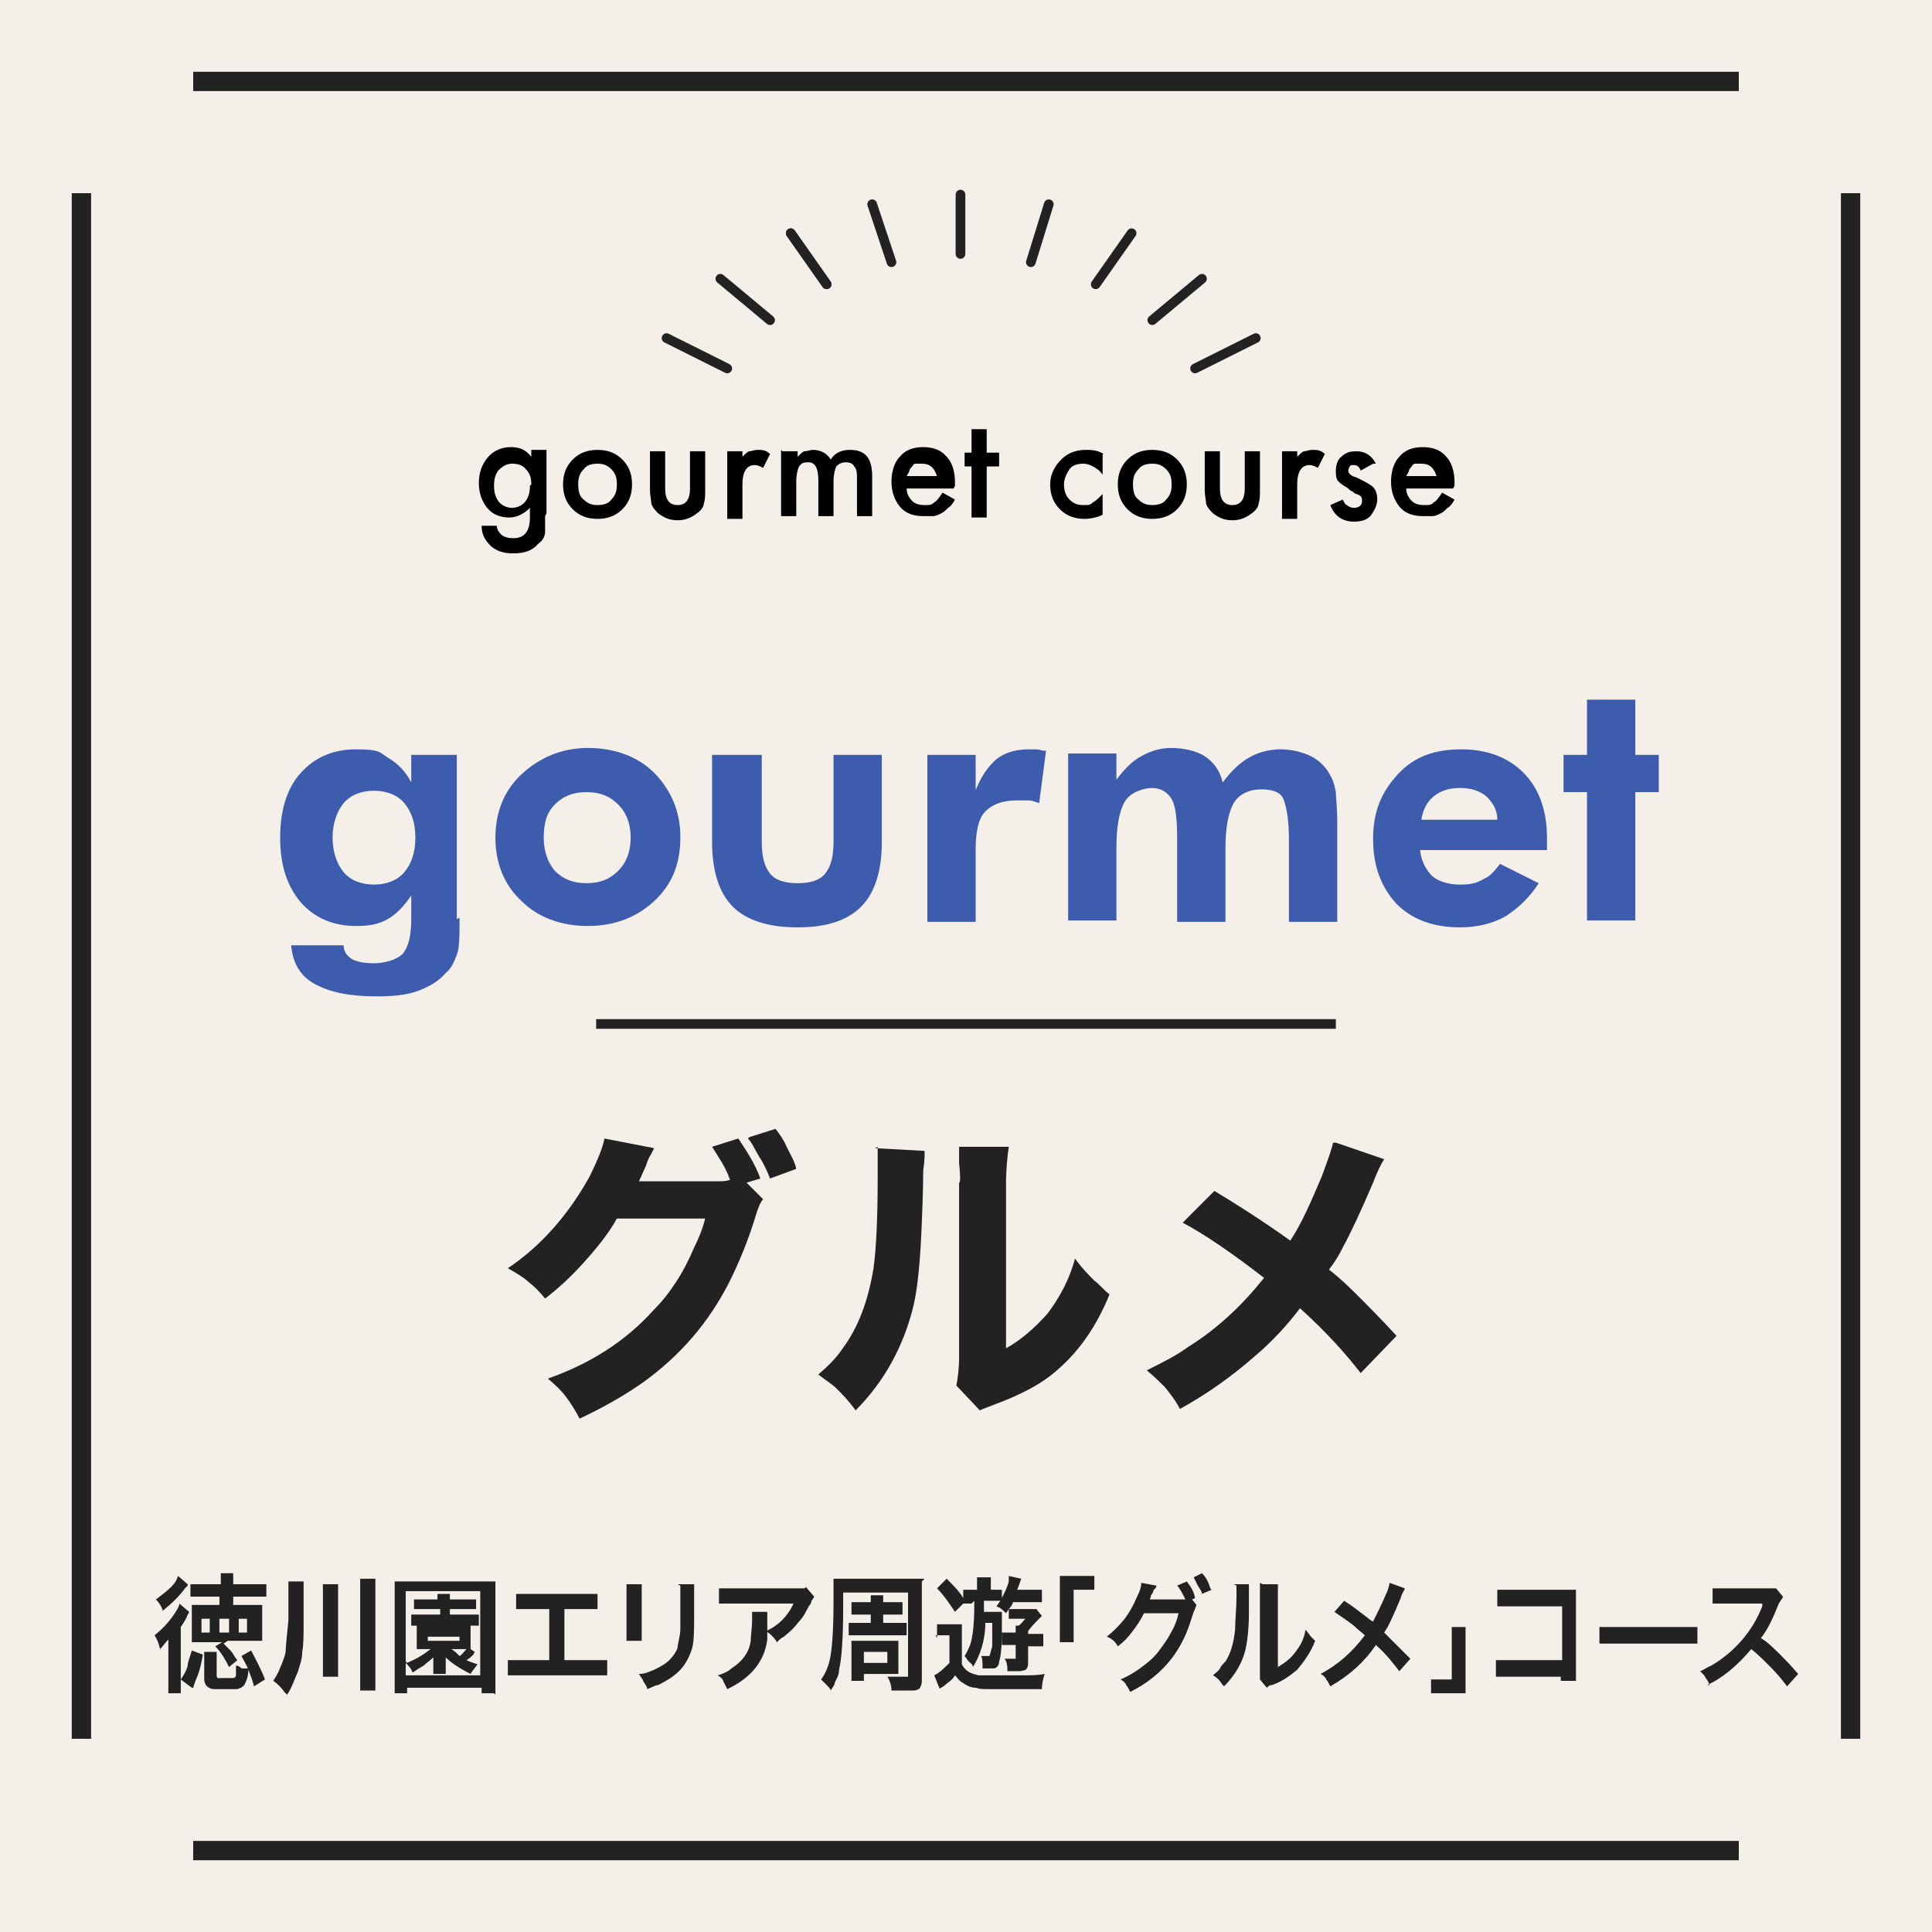 <?xml version="1.0" encoding="UTF-8"?>
<svg id="_レイヤー_1" data-name="レイヤー 1" xmlns="http://www.w3.org/2000/svg" version="1.1" viewBox="0 0 140 140">
  <defs>
    <style>
      .cls-1 {
        fill: #222;
      }

      .cls-1, .cls-2, .cls-3, .cls-4 {
        stroke-width: 0px;
      }

      .cls-2 {
        fill: #000;
      }

      .cls-5 {
        stroke-width: .7px;
      }

      .cls-5, .cls-6 {
        stroke-miterlimit: 10;
      }

      .cls-5, .cls-6, .cls-7 {
        fill: none;
        stroke: #222;
      }

      .cls-3 {
        fill: #3e5cad;
      }

      .cls-6 {
        stroke-width: 1.4px;
      }

      .cls-4 {
        fill: #f4efe9;
      }

      .cls-7 {
        stroke-linecap: round;
        stroke-linejoin: round;
        stroke-width: .7px;
      }
    </style>
  </defs>
  <rect class="cls-4" width="140" height="140"/>
  <g>
    <line class="cls-6" x1="5.9" y1="14" x2="5.9" y2="126"/>
    <line class="cls-6" x1="134.1" y1="14" x2="134.1" y2="126"/>
  </g>
  <g>
    <line class="cls-6" x1="126" y1="5.9" x2="14" y2="5.9"/>
    <line class="cls-6" x1="126" y1="134.1" x2="14" y2="134.1"/>
  </g>
  <g>
    <path class="cls-2" d="M39.5,37.4c0,.2,0,.4,0,.6,0,.2,0,.3,0,.5,0,.4-.2.7-.5.9-.4.5-1,.7-1.8.7s-1.2-.2-1.6-.5c-.4-.4-.7-.8-.7-1.5h1.1c0,.2.1.4.2.5.2.3.6.4,1,.4.8,0,1.2-.5,1.2-1.5v-.7c-.4.4-.9.7-1.5.7s-1.2-.2-1.6-.7c-.4-.5-.6-1.1-.6-1.8s.2-1.3.6-1.8c.4-.5,1-.8,1.7-.8s1.1.2,1.5.7v-.5h1.1v4.6ZM38.5,35.1c0-.5-.1-.8-.4-1.1-.2-.3-.6-.4-1-.4s-.7.2-1,.5c-.2.3-.3.6-.3,1.1s.1.8.3,1.1c.2.3.6.5,1,.5s.8-.2,1-.5c.2-.3.3-.6.3-1.1Z"/>
    <path class="cls-2" d="M40.8,35.1c0-.7.2-1.3.7-1.8.5-.5,1.1-.7,1.8-.7s1.3.2,1.8.7c.5.5.7,1.1.7,1.8s-.2,1.3-.7,1.8c-.5.5-1.1.7-1.8.7s-1.3-.2-1.8-.7c-.5-.5-.7-1.1-.7-1.8ZM41.9,35.1c0,.5.1.9.4,1.1.3.3.6.4,1,.4s.8-.1,1-.4c.3-.3.4-.6.4-1.1s-.1-.8-.4-1.1c-.3-.3-.6-.4-1-.4s-.8.1-1,.4c-.3.3-.4.6-.4,1.1Z"/>
    <path class="cls-2" d="M48.2,32.7v2.7c0,.8.3,1.2.9,1.2s.9-.4.9-1.2v-2.7h1.1v2.8c0,.4,0,.7-.1,1,0,.2-.2.5-.5.7-.4.3-.8.5-1.4.5s-1-.2-1.4-.5c-.2-.2-.4-.4-.5-.7,0-.2-.1-.6-.1-1v-2.8h1.1Z"/>
    <path class="cls-2" d="M52.7,32.7h1.1v.4c.2-.2.4-.4.5-.4.2,0,.3-.1.6-.1s.6,0,.9.3l-.5,1c-.2-.1-.4-.2-.6-.2-.6,0-.9.5-.9,1.4v2.5h-1.1v-4.8Z"/>
    <path class="cls-2" d="M56.7,32.7h1.1v.4c.2-.2.4-.4.5-.4.2,0,.4-.1.6-.1.5,0,1,.2,1.3.7.3-.5.8-.7,1.4-.7,1.1,0,1.6.6,1.6,1.9v2.9h-1.1v-2.6c0-.5,0-.8-.2-1-.1-.2-.3-.3-.6-.3s-.5.1-.7.3c-.1.2-.2.6-.2,1.1v2.5h-1.1v-2.6c0-.8-.2-1.3-.7-1.3s-.5.1-.7.3c-.1.2-.2.6-.2,1.1v2.5h-1.1v-4.8Z"/>
    <path class="cls-2" d="M69.1,35.4h-3.4c0,.4.2.7.4.9.2.2.5.3.9.3s.5,0,.7-.2c.2-.1.4-.4.6-.7l.9.5c-.1.2-.3.5-.5.6-.2.2-.3.3-.5.4-.2.1-.4.2-.6.2-.2,0-.4,0-.7,0-.7,0-1.3-.2-1.7-.7-.4-.5-.6-1.1-.6-1.8s.2-1.4.6-1.8c.4-.5,1-.7,1.7-.7s1.3.2,1.7.7c.4.4.6,1.1.6,1.8v.3ZM67.9,34.5c-.2-.6-.5-.9-1.1-.9s-.3,0-.4,0-.2,0-.3.2c0,0-.2.2-.2.3s-.1.2-.2.4h2.2Z"/>
    <path class="cls-2" d="M71.5,33.8v3.7h-1.1v-3.7h-.5v-1h.5v-1.7h1.1v1.7h.9v1h-.9Z"/>
    <path class="cls-2" d="M79.9,32.9v1.5c-.2-.3-.5-.5-.7-.6-.2-.1-.4-.2-.7-.2-.4,0-.8.1-1,.4s-.4.7-.4,1.1.1.8.4,1.1c.3.3.6.4,1,.4s.5,0,.7-.2c.2-.1.4-.3.7-.6v1.5c-.4.2-.9.3-1.3.3-.7,0-1.3-.2-1.8-.7-.5-.5-.7-1.1-.7-1.8s.3-1.3.8-1.8c.5-.5,1.1-.7,1.8-.7s.9.1,1.3.3Z"/>
    <path class="cls-2" d="M81,35.1c0-.7.2-1.3.7-1.8.5-.5,1.1-.7,1.8-.7s1.3.2,1.8.7c.5.5.7,1.1.7,1.8s-.2,1.3-.7,1.8c-.5.5-1.1.7-1.8.7s-1.3-.2-1.8-.7c-.5-.5-.7-1.1-.7-1.8ZM82.1,35.1c0,.5.1.9.4,1.1.3.3.6.4,1,.4s.8-.1,1-.4c.3-.3.4-.6.4-1.1s-.1-.8-.4-1.1c-.3-.3-.6-.4-1-.4s-.8.1-1,.4c-.3.3-.4.6-.4,1.1Z"/>
    <path class="cls-2" d="M88.4,32.7v2.7c0,.8.3,1.2.9,1.2s.9-.4.9-1.2v-2.7h1.1v2.8c0,.4,0,.7-.1,1,0,.2-.2.5-.5.7-.4.3-.8.5-1.4.5s-1-.2-1.4-.5c-.2-.2-.4-.4-.5-.7,0-.2-.1-.6-.1-1v-2.8h1.1Z"/>
    <path class="cls-2" d="M92.9,32.7h1.1v.4c.2-.2.4-.4.5-.4.2,0,.3-.1.6-.1s.6,0,.9.3l-.5,1c-.2-.1-.4-.2-.6-.2-.6,0-.9.5-.9,1.4v2.5h-1.1v-4.8Z"/>
    <path class="cls-2" d="M99.5,33.6l-.9.5c-.1-.3-.3-.4-.5-.4s-.2,0-.3.1c0,0-.1.2-.1.3,0,.2.2.4.6.5.6.3,1,.5,1.2.7.2.2.3.5.3.9s-.2.8-.5,1.2c-.3.3-.7.4-1.2.4-.8,0-1.4-.4-1.7-1.2l.9-.4c.1.2.2.4.3.4.1.1.3.2.5.2.4,0,.6-.2.6-.5s-.1-.4-.4-.5c-.1,0-.2-.1-.3-.2-.1,0-.2-.1-.3-.2-.3-.2-.5-.3-.7-.5-.2-.2-.2-.5-.2-.8s.1-.8.4-1c.3-.3.6-.4,1.1-.4.6,0,1.1.3,1.4.9Z"/>
    <path class="cls-2" d="M105.3,35.4h-3.4c0,.4.2.7.4.9.2.2.5.3.9.3s.5,0,.7-.2c.2-.1.4-.4.6-.7l.9.5c-.1.2-.3.5-.5.6-.2.2-.3.3-.5.4-.2.1-.4.2-.6.2-.2,0-.4,0-.7,0-.7,0-1.3-.2-1.7-.7-.4-.5-.6-1.1-.6-1.8s.2-1.4.6-1.8c.4-.5,1-.7,1.7-.7s1.3.2,1.7.7c.4.4.6,1.1.6,1.8v.3ZM104.1,34.5c-.2-.6-.5-.9-1.1-.9s-.3,0-.4,0-.2,0-.3.2c0,0-.2.2-.2.3s-.1.2-.2.4h2.2Z"/>
  </g>
  <g>
    <path class="cls-1" d="M54.1,85.7l1.2,1.2c-.2.2-.4.7-.6,1.4-.5,1.6-1.1,3.1-1.9,4.7-1.5,2.9-3.5,5.2-6.1,7.1-1.4,1-3,1.9-4.7,2.7-.3-.6-.7-1.2-1-1.6-.3-.4-.7-.8-1.3-1.3,3.1-1.1,5.6-2.7,7.6-4.9,1.2-1.2,2.2-2.7,3-4.6.3-.6.6-1.3.8-2.1h-6.4c-.6,1.1-1.5,2.2-2.5,3.3-.9,1-1.8,1.8-2.7,2.5-.4-.5-.8-.9-1.2-1.2-.3-.3-.8-.6-1.5-1,2.4-1.6,4.4-3.9,5.9-6.6.6-1.2,1-2.2,1.1-2.8l3.6.7c0,0-.1.2-.2.4-.2.3-.3.6-.4.9-.2.4-.3.7-.5,1.1h5.8c.2,0,.5,0,.8-.1-.3-.9-.8-1.6-1.3-2.4l1.9-.6c.6.9,1.2,1.8,1.6,2.9l-1,.3ZM54.3,82.4l1.9-.6c.3.4.6.8.8,1.3.3.6.6,1.1.7,1.6l-1.9.7c-.2-.5-.4-1-.8-1.6-.3-.5-.5-1-.8-1.3Z"/>
    <path class="cls-1" d="M63.4,83.2l3.6.2c0,.4,0,.8-.1,1.4,0,.2,0,1.5-.1,3.7-.1,2.8-.3,4.8-.6,6.1-.7,2.9-2.1,5.5-4.2,7.6-.5-.7-1-1.2-1.4-1.6-.3-.3-.8-.6-1.3-1,.7-.6,1.3-1.2,1.7-1.8,1.2-1.6,1.9-3.5,2.3-5.9.2-1.5.3-3.7.3-6.5s0-1.8,0-2.3ZM69.5,83.1h3.6c-.1.7-.2,1.6-.2,2.7v11.9c1.1-.6,2.1-1.5,3-2.5.9-1.2,1.6-2.5,2-4,.5.7,1,1.2,1.4,1.6.3.2.6.6,1.1,1-.9,2.2-2.1,4-3.7,5.4-1.2,1.1-2.8,1.9-4.7,2.6-.5.2-.8.3-1,.4l-1.7-1.8c.1-.5.2-1.2.2-2.1v-12.6c.1,0,.1-.5,0-1.4,0-.4,0-.9,0-1.3Z"/>
    <path class="cls-1" d="M96.8,82.8l3.5,1.2c-.2.3-.5.9-.8,1.7-.9,2.1-1.6,3.6-2.2,4.7-.3.6-.6,1.1-1,1.6.9.7,1.6,1.4,2.1,1.9.8.8,1.7,1.7,2.8,2.9l-2.6,2.7c-1-1.3-2.4-2.9-4.4-4.7-.9,1.2-2,2.4-3.3,3.5-1.6,1.4-3.4,2.7-5.4,3.8-.3-.6-.7-1.1-1.1-1.6-.3-.3-.7-.7-1.3-1.2,1.2-.6,2.2-1.1,3-1.7,2.1-1.3,3.9-3,5.5-5-2.2-1.7-4.2-3.1-5.9-4l2.3-2.3c1.5.9,3.4,2.1,5.5,3.6.8-1.2,1.5-2.8,2.3-4.7.4-1.1.7-1.9.8-2.4Z"/>
  </g>
  <g>
    <path class="cls-3" d="M33.3,66.5c0,1.3,0,2.2-.2,2.7-.2.5-.4,1-.8,1.3-.5.6-1.2,1-2,1.3s-1.8.4-3,.4c-2,0-3.4-.3-4.5-.9s-1.6-1.6-1.7-2.8h3.8c0,.5.3.8.6,1,.4.2.9.3,1.6.3s1.6-.2,2.1-.7c.4-.5.6-1.3.6-2.5v-1.7c-.5.7-1,1.3-1.7,1.7-.7.4-1.4.5-2.3.5-1.7,0-3-.6-4-1.7-1-1.2-1.5-2.7-1.5-4.7s.5-3.6,1.5-4.7,2.3-1.7,4-1.7,1.7.2,2.3.6c.7.4,1.3,1,1.7,1.8v-2h3.3v11.9ZM30.1,60.7c0-1.1-.3-1.9-.8-2.5-.5-.6-1.3-.9-2.2-.9s-1.7.3-2.2.9-.8,1.5-.8,2.5.3,1.9.8,2.5c.5.6,1.3.9,2.2.9s1.7-.3,2.2-.9c.5-.6.8-1.4.8-2.5Z"/>
    <path class="cls-3" d="M49.3,60.7c0,1.9-.6,3.4-1.9,4.6s-2.9,1.8-4.8,1.8-3.6-.6-4.8-1.8c-1.3-1.2-1.9-2.8-1.9-4.6s.6-3.4,1.9-4.6,2.9-1.9,4.8-1.9,3.6.6,4.8,1.8,1.9,2.8,1.9,4.6ZM45.7,60.7c0-1-.3-1.8-.9-2.4-.6-.6-1.3-.9-2.3-.9s-1.7.3-2.3.9-.8,1.4-.8,2.4.3,1.8.8,2.4c.6.6,1.3.9,2.3.9s1.7-.3,2.3-.9c.6-.6.9-1.4.9-2.4Z"/>
    <path class="cls-3" d="M55.2,54.7v6.3c0,1.1.2,1.8.6,2.3.4.5,1.1.7,2,.7s1.6-.2,2-.7c.4-.5.6-1.2.6-2.3v-6.3h3.5v6.3c0,2.1-.5,3.7-1.5,4.7-1,1-2.5,1.5-4.6,1.5s-3.7-.5-4.7-1.5c-1-1-1.5-2.6-1.5-4.7v-6.3h3.5Z"/>
    <path class="cls-3" d="M70.5,57.8c.4-1.2.9-2,1.5-2.6s1.5-.9,2.5-.9.6,0,1.1.1c0,0,.2,0,.2,0l-.5,3.8c-.3-.1-.5-.2-.8-.2-.3,0-.5,0-.8,0-1.1,0-1.8.3-2.3.8-.5.5-.7,1.5-.7,2.7v5.3h-3.5v-12.1h3.5v3.1Z"/>
    <path class="cls-3" d="M80.9,66.7h-3.5v-12.1h3.5v1.9c.6-.8,1.2-1.4,1.8-1.7.7-.4,1.4-.6,2.2-.6s1.8.2,2.4.6,1.1,1,1.3,1.9c.6-.8,1.2-1.4,1.9-1.8s1.5-.6,2.3-.6,1.6.2,2.2.5c.6.3,1.1.8,1.4,1.4.2.3.3.7.4,1.2,0,.4.1,1.1.1,2v7.4h-3.5v-6c0-1.5-.2-2.4-.4-2.9s-.8-.7-1.6-.7-1.6.3-2,1-.6,1.8-.6,3.3v5.3h-3.5v-6c0-1.4-.1-2.4-.4-2.9s-.8-.8-1.4-.8-1.6.3-2,1-.6,1.8-.6,3.3v5.3Z"/>
    <path class="cls-3" d="M112,61.6h-9.1c.1.9.5,1.5.9,1.9.5.4,1.2.6,2,.6s1.2-.1,1.7-.4c.5-.2.8-.6,1.2-1.1l2.8,1.4c-.7,1.1-1.5,1.8-2.4,2.4-.9.5-2,.8-3.3.8-2,0-3.5-.6-4.6-1.7-1.1-1.2-1.7-2.7-1.7-4.7s.6-3.4,1.8-4.7,2.7-1.8,4.6-1.8,3.4.6,4.5,1.7c1.1,1.1,1.7,2.7,1.7,4.7s0,.2,0,.3c0,.1,0,.3,0,.6ZM108.5,59.4c0-.8-.4-1.3-.8-1.7-.5-.4-1.1-.6-1.9-.6s-1.4.2-1.9.6c-.5.4-.8,1-.9,1.7h5.5Z"/>
    <path class="cls-3" d="M115,66.7v-9.3h-1.7v-2.7h1.7v-4h3.5v4h1.7v2.7h-1.7v9.3h-3.5Z"/>
  </g>
  <line class="cls-5" x1="43.2" y1="74.2" x2="96.8" y2="74.2"/>
  <g>
    <g>
      <line class="cls-7" x1="48.3" y1="24.5" x2="52.7" y2="26.7"/>
      <line class="cls-7" x1="52.2" y1="20.2" x2="55.8" y2="23.2"/>
      <line class="cls-7" x1="57.3" y1="16.9" x2="59.9" y2="20.6"/>
    </g>
    <line class="cls-7" x1="57.3" y1="16.9" x2="59.9" y2="20.6"/>
    <line class="cls-7" x1="76" y1="14.8" x2="74.7" y2="19"/>
    <line class="cls-7" x1="63.2" y1="14.8" x2="64.6" y2="19"/>
    <line class="cls-7" x1="82" y1="16.9" x2="79.4" y2="20.6"/>
    <line class="cls-7" x1="69.6" y1="14.1" x2="69.6" y2="18.4"/>
    <line class="cls-7" x1="87.1" y1="20.2" x2="83.5" y2="23.2"/>
    <line class="cls-7" x1="91" y1="24.5" x2="86.6" y2="26.7"/>
  </g>
  <g>
    <path class="cls-1" d="M12.2,118.8c-.2.2-.4.5-.6.7-.1-.4-.2-.7-.4-1,.5-.4,1-.9,1.4-1.5.2-.3.4-.6.4-.8l.7.6c0,0,0,.1-.1.2h0c-.1.3-.3.6-.5.9v3.7c0,.5,0,.9,0,1.1h-.9c0-.2,0-.5,0-1v-1.8c0-.3,0-.6,0-1ZM11.8,116.7c-.1-.3-.3-.6-.5-.8.4-.3.8-.6,1.1-.9.3-.3.4-.5.5-.8l.7.6s0,0,0,.1l-.2.2c-.5.7-1.1,1.2-1.7,1.7ZM13.9,122.3l-.8-.6c.2-.3.4-.6.5-1,0-.3.2-.7.3-1.1l.8.3c-.1.6-.2,1-.3,1.3-.1.3-.3.7-.4,1.1ZM16.2,119.1c.1.1.3.3.5.5.2.2.3.5.5.7l-.6.5c-.3-.6-.6-1.1-1-1.5l.5-.3h-1.5c-.2,0-.5,0-.7,0,0-.1,0-.3,0-.6v-1.5c0-.2,0-.4,0-.6.2,0,.5,0,.7,0h1.3v-.6h-1.3c-.3,0-.6,0-.8,0v-.9c.2,0,.5,0,.9,0h1.3v-.2c0-.2,0-.4,0-.6h.9c0,.1,0,.3,0,.6v.2h1.5c.4,0,.7,0,.9,0v.9c-.2,0-.5,0-.8,0h-1.6v.6h1.4c.3,0,.5,0,.7,0,0,.2,0,.4,0,.7v1.2c0,.3,0,.5,0,.7-.2,0-.4,0-.7,0h-1.8ZM14.6,117.3v1h.6v-1h-.6ZM18,120.9c0,.5-.1.8-.2,1-.1.3-.3.4-.6.5-.2,0-.5,0-.9,0s-.6,0-.8,0c-.2,0-.4-.1-.5-.2-.1-.1-.2-.3-.2-.5v-1.3c0-.3,0-.5,0-.7h.9c0,.2,0,.4,0,.7v1c0,0,0,.2.1.2,0,0,.2,0,.5,0s.5,0,.6,0c.1,0,.2-.1.2-.2,0-.1,0-.4,0-.7.2,0,.3.1.4.2,0,0,.2,0,.4,0ZM15.9,117.3v1h.7v-1h-.7ZM17.3,117.3v1h.6v-1h-.6ZM19.2,121.7l-.8.5c-.1-.5-.3-.9-.4-1.2-.1-.3-.3-.6-.5-1l.7-.4c.3.6.7,1.3,1,2.1Z"/>
    <path class="cls-1" d="M20.6,122.6c-.2-.3-.5-.6-.8-.8.2-.3.3-.5.4-.7.2-.5.4-.9.5-1.4,0-.4.1-1.2.2-2.3v-1.9c0-.4,0-.7,0-.9h1.1c0,.2,0,.5,0,1v2c0,.9,0,1.6-.1,2.1,0,.6-.2,1-.3,1.4-.3.7-.5,1.3-.8,1.7ZM24.5,114.8c0,.3,0,.6,0,1v4.6c0,.5,0,.9,0,1.1h-1.1c0-.3,0-.6,0-1.1v-4.6c0-.5,0-.8,0-1h1.1ZM27.2,114.4c0,.2,0,.6,0,1.1v5.8c0,.5,0,.9,0,1.2h-1.1c0-.3,0-.7,0-1.2v-5.8c0-.5,0-.8,0-1.1h1.1Z"/>
    <path class="cls-1" d="M35.8,122.7h-.9v-.4h-5.4v.4h-.9c0-.3,0-.7,0-1.2v-5.8c0-.4,0-.8,0-1.1.2,0,.6,0,1,0h5.3c.4,0,.7,0,1,0,0,.3,0,.7,0,1.1v5.9c0,.6,0,1,0,1.2ZM29.5,120.5h0c.7-.3,1.2-.6,1.7-1h-.5c-.3,0-.4,0-.5,0,0-.1,0-.3,0-.5v-.7c0-.2,0-.3,0-.5.1,0,.3,0,.5,0h2.9c.2,0,.4,0,.5,0,0,.1,0,.3,0,.5v.7c0,.2,0,.4,0,.5l.3.2s0,0-.1.2c-.1.1-.3.3-.5.4h0c.2.1.5.2.8.3-.2.3-.4.5-.5.7-.8-.4-1.4-.8-1.8-1.2,0,0,0,.2,0,.3v.4c0,.2,0,.4,0,.5h-.9c0-.1,0-.3,0-.5v-.4c0-.1,0-.2,0-.3-.2.2-.5.4-.7.6-.2.1-.5.3-.8.5-.1-.3-.3-.5-.5-.7h0s0,.9,0,.9h5.4v-6.1h-5.4v5.1ZM31.7,116.6h-1c-.3,0-.5,0-.7,0v-.7c.2,0,.4,0,.7,0h1c0-.1,0-.3,0-.4h.9c0,0,0,.2,0,.4h1.2c.3,0,.5,0,.7,0v.7c-.1,0-.4,0-.7,0h-1.2v.4h1.5c.3,0,.5,0,.6,0v.8c-.2,0-.4,0-.6,0h-3.7c-.3,0-.5,0-.6,0v-.8c.1,0,.4,0,.7,0h1.4v-.4ZM31,118.6v.3h2.3v-.3h-2.3ZM32.7,119.5c.2.1.4.3.6.5.2-.1.3-.3.5-.5h-1.1Z"/>
    <path class="cls-1" d="M40.9,116.6v3.7h2c.5,0,.8,0,1.1,0v1.1c-.2,0-.6,0-1.1,0h-5c-.5,0-.8,0-1.1,0v-1.1c.2,0,.6,0,1.1,0h1.9v-3.7h-1.3c-.5,0-.9,0-1.1,0v-1.1c.2,0,.6,0,1.1,0h3.7c.5,0,.9,0,1.1,0v1.1c-.2,0-.6,0-1.1,0h-1.4Z"/>
    <path class="cls-1" d="M45.4,114.8h1.1c0,.2,0,.5,0,.8v2.5c0,.4,0,.6,0,.8h-1.1c0-.2,0-.4,0-.8v-2.5h0c0-.4,0-.6,0-.8ZM49.1,114.8h1.2c0,.1,0,.3,0,.4,0,.1,0,.3,0,.5v1.2c0,1.3,0,2.2-.2,2.7-.2.6-.5,1.1-.9,1.5-.4.4-.9.7-1.5,1-.2,0-.5.2-.8.3,0-.2-.2-.4-.3-.6,0-.1-.2-.3-.3-.5.5,0,.8-.2,1.1-.3.4-.2.8-.4,1.1-.7.3-.3.5-.6.6-.9,0-.3.2-.8.2-1.4,0-.3,0-.6,0-1h0v-1.2c0-.4,0-.7,0-.9Z"/>
    <path class="cls-1" d="M54.5,116.8h1.1c0,.1,0,.3,0,.5,0,.6,0,1.1,0,1.5-.2,1.6-1.2,2.8-2.9,3.6-.1-.2-.2-.4-.3-.6,0-.1-.2-.3-.4-.4.4-.1.8-.3,1-.5.8-.5,1.3-1.2,1.4-2,0-.4.1-.9.1-1.5s0-.4,0-.5ZM58.4,115l.6.7c0,0-.1.2-.2.3,0,0,0,.2-.2.4-.2.4-.4.8-.7,1.1-.3.4-.6.7-1.1,1.1-.2.1-.3.2-.5.4-.1-.2-.3-.4-.4-.5,0,0-.2-.2-.4-.3.9-.4,1.6-1.1,2-2h-4.3c-.5,0-.9,0-1.1,0v-1.1c.2,0,.6,0,1.1,0h4.3c.3,0,.5,0,.5,0,0,0,.2,0,.3,0Z"/>
    <path class="cls-1" d="M66.8,114.6c0,.3,0,.6,0,1v6c0,.3,0,.5-.1.6,0,.2-.3.3-.5.3-.2,0-.4,0-.7,0s-.5,0-.9,0c0-.3-.1-.7-.3-1,.5,0,.9,0,1.2,0s.3,0,.3,0c0,0,0,0,0-.2v-5.9h-4.7v1c0,2.2-.1,3.8-.3,4.6,0,.4-.2.7-.3.9,0,.2-.2.4-.3.6,0-.1-.2-.3-.3-.4-.1-.1-.3-.3-.4-.4.3-.4.5-.9.6-1.3.2-.8.3-2.3.3-4.4s0-1.2,0-1.6c.2,0,.5,0,.9,0h4.8c.4,0,.7,0,.9,0ZM63.1,117.6v-.6h-.8c-.3,0-.5,0-.6,0v-.9c.2,0,.4,0,.6,0h.8c0-.2,0-.4,0-.5h.9c0,.1,0,.3,0,.5h.8c.2,0,.5,0,.6,0v.9c-.1,0-.3,0-.6,0h-.8v.6h1c.4,0,.6,0,.7,0v.9c-.2,0-.4,0-.7,0h-2.8c-.3,0-.6,0-.7,0v-.9c.1,0,.4,0,.8,0h1ZM65.2,121.3c-.2,0-.4,0-.6,0h-2v.5h-.9c0-.2,0-.4,0-.7v-1.6c0-.3,0-.5,0-.6.2,0,.4,0,.6,0h2.2c.3,0,.5,0,.6,0,0,.2,0,.4,0,.6v1.2c0,.3,0,.5,0,.6ZM62.6,119.7v.8h1.7v-.8h-1.7Z"/>
    <path class="cls-1" d="M67.9,118.7v-1c.2,0,.4,0,.7,0h.5c.3,0,.5,0,.6,0,0,.2,0,.5,0,1v1.9c.1.2.2.3.3.4.2.2.5.3.9.4.3,0,.7,0,1.3,0s1.3,0,2,0c.5,0,1,0,1.5-.1-.1.3-.2.7-.2,1.1-.9,0-2,0-3.3,0s-1.1,0-1.5-.1c-.4,0-.7-.2-1-.4-.2-.1-.3-.3-.5-.5-.1.2-.3.4-.6.6,0,0-.2.2-.4.3,0,0-.1,0-.1.1l-.4-1c.4-.2.7-.5,1.1-.9v-2h-.4c-.2,0-.4,0-.6,0ZM70.4,116.2c-.2,0-.4,0-.6,0l-.6.6c-.4-.6-.8-1.2-1.3-1.7l.7-.7c.5.5.9.9,1.2,1.4v-.6c.2,0,.5,0,.8,0h.2v-.2c0-.3,0-.5,0-.7h1c0,.2,0,.4,0,.7v.2h0c.3,0,.6,0,.8,0v.6c.2-.4.4-.8.5-1.2,0-.2,0-.3,0-.4l.9.2c-.1.3-.2.6-.3.8h1.1c.3,0,.5,0,.7,0v.9c-.2,0-.4,0-.7,0h-1.4c0,.1-.1.3-.3.5.2,0,.4,0,.6,0h.9c.2,0,.4,0,.5,0l.4.5c0,0-.1.1-.2.2-.3.3-.6.6-.8.9v.2h.5c.2,0,.4,0,.6,0v.9c-.1,0-.3,0-.5,0h-.6v1.1c0,.2,0,.4-.1.5,0,.1-.3.2-.6.2,0,0-.3,0-.6,0s-.1,0-.2,0c0-.3,0-.6-.2-.9.2,0,.5,0,.7,0s.1,0,.1,0c0,0,0,0,0-.1v-.9h-.3c-.3,0-.5,0-.7,0v-.9c.2,0,.4,0,.7,0h.3c0-.2,0-.4,0-.5h.2c.2-.1.3-.3.5-.5h-.6c-.3,0-.5,0-.6,0v-.7l-.2.3c-.2-.2-.4-.4-.7-.5.1-.1.2-.3.3-.4-.1,0-.3,0-.4,0h-.8v.3c0,.2,0,.4,0,.5h.6c.3,0,.5,0,.7,0,0,.2,0,.4,0,.6,0,1.4,0,2.4-.2,3,0,.3-.2.5-.4.5s-.3,0-.5,0-.2,0-.3,0c0-.4,0-.7-.1-.9.2,0,.3,0,.4,0s.2,0,.2,0c0,0,.1-.3.2-.7,0-.5,0-1.1,0-1.7h-.5c0,1.3-.4,2.4-.9,3.2,0-.2-.2-.3-.3-.4-.1-.1-.2-.3-.3-.4.2-.3.3-.6.4-.8.2-.6.3-1.6.3-2.9v-.3Z"/>
    <path class="cls-1" d="M77.8,119h-1v-4.8h2.5v1h-1.5v3.8Z"/>
    <path class="cls-1" d="M86.3,115.8l.4.5c0,0-.1.3-.2.5-.2.6-.4,1.3-.7,1.9-.8,1.7-2.1,3-3.9,3.9-.1-.2-.2-.4-.3-.5,0-.1-.2-.3-.4-.4.7-.3,1.3-.7,1.8-1.1.4-.3.8-.7,1-1,.3-.4.6-.8.8-1.2.3-.5.5-1,.6-1.5h-2.5c-.2.4-.5.9-.9,1.4-.3.4-.6.7-1,1-.1-.2-.2-.3-.3-.4,0,0-.2-.2-.5-.3.5-.4.9-.8,1.3-1.3.3-.4.6-.9.9-1.6.2-.4.3-.7.3-1l1.1.2c0,0,0,.2-.2.3,0,.1-.1.3-.2.4,0,0,0,.2-.1.3,0,0,.2,0,.3,0h.1s1.8,0,1.8,0c.2,0,.3,0,.4,0-.2-.4-.4-.8-.6-1l.7-.3c.3.4.5.7.6,1.2l-.4.2ZM87.8,115.2l-.7.3c0-.2-.2-.4-.3-.6s-.2-.4-.3-.6l.6-.3c.3.3.5.7.6,1.1Z"/>
    <path class="cls-1" d="M89.4,114.8h1.1c0,.2,0,.4,0,.6,0,0,0,.6,0,1.5,0,1.1-.1,1.9-.2,2.4-.2,1.1-.8,2.1-1.6,2.9-.2-.2-.3-.4-.4-.5,0,0-.2-.2-.4-.3.2-.2.4-.3.5-.5s.2-.3.4-.5c.4-.6.6-1.4.7-2.3,0-.7.1-1.5.1-2.4s0-.6,0-.8ZM91.5,114.8h1.1c0,.2,0,.5,0,.9v5.1c.5-.3.9-.6,1.2-1,.4-.5.7-1,.8-1.7.2.2.3.4.4.5,0,0,.2.2.3.3-.3.8-.8,1.5-1.3,2.1-.5.4-1,.8-1.8,1.1-.2,0-.3.1-.4.2l-.5-.6c0-.2,0-.5,0-1v-5.1s0-.3,0-.3c0-.2,0-.4,0-.6Z"/>
    <path class="cls-1" d="M100.7,114.7l1.1.4c0,.1-.2.3-.3.7-.5,1.2-.9,2.1-1.2,2.5.6.6,1.2,1.2,1.9,1.9l-.8.9c-.4-.5-.9-1.2-1.7-1.9-.8,1.2-1.9,2.2-3.3,3-.1-.2-.2-.4-.3-.5,0-.1-.2-.3-.4-.4,1.3-.7,2.3-1.6,3.2-2.8-.2-.2-.5-.4-.8-.7-.5-.4-1-.7-1.4-1l.7-.8c.5.3,1,.7,1.4,1,.4.3.6.5.7.5.3-.6.6-1.2.9-1.9.2-.4.3-.8.3-1Z"/>
    <path class="cls-1" d="M105.2,117.9h1v4.8h-2.5v-1h1.5v-3.8Z"/>
    <path class="cls-1" d="M113.2,121.5h-3.8c-.3,0-.5,0-.6,0-.1,0-.3,0-.4,0v-1.2c.2,0,.3,0,.4,0,.1,0,.3,0,.6,0h3.8v-3.9h-3.6c-.5,0-.8,0-1.1,0v-1.2c.2,0,.3,0,.4,0,.1,0,.4,0,.6,0h4.3c0,0,.2,0,.4,0,0,.2,0,.4,0,.8v4.9c0,.5,0,.8,0,.9h-1.1v-.5Z"/>
    <path class="cls-1" d="M115.9,119.1v-1.2c.2,0,.3,0,.5,0,.2,0,.4,0,.9,0h4.4c.6,0,1.1,0,1.3,0v1.2c-.2,0-.3,0-.5,0-.1,0-.4,0-.9,0h-4.4c-.5,0-.8,0-1,0-.1,0-.2,0-.4,0Z"/>
    <path class="cls-1" d="M123.9,122.1c-.1-.2-.2-.4-.3-.5,0-.1-.2-.3-.4-.5.3-.1.5-.3.8-.4,1.7-1,3-2.5,3.7-4.3,0,0,0-.1,0-.1,0,0,0,0,0-.1,0,0-1,0-2.7,0-.4,0-.7,0-.9,0v-1.1c.2,0,.4,0,.8,0h3c.2,0,.4,0,.5,0,0,0,.2,0,.3,0l.5.6c0,.1-.2.3-.3.5-.4,1-.8,1.9-1.3,2.5.5.3,1,.8,1.5,1.3.2.2.6.6,1.2,1.3l-.8.9c-.3-.4-.7-.9-1.2-1.4-.5-.5-1-1-1.4-1.3-.5.6-1,1.1-1.6,1.6-.5.4-1.1.8-1.6,1Z"/>
  </g>
</svg>
